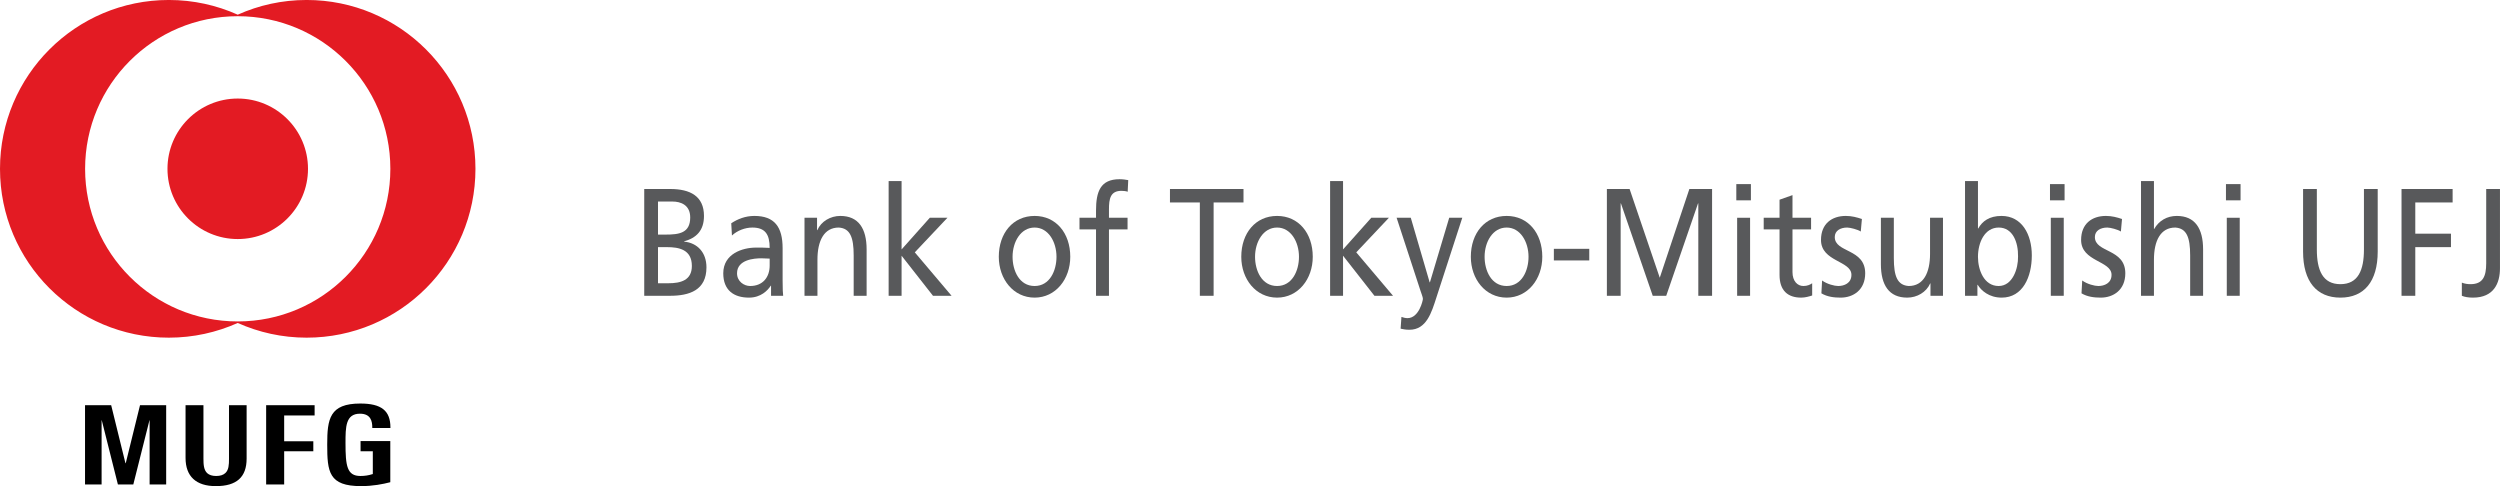 <?xml version="1.0" encoding="UTF-8"?>
<svg xmlns="http://www.w3.org/2000/svg" xmlns:xlink="http://www.w3.org/1999/xlink" width="532.67pt" height="103.58pt" viewBox="0 0 532.67 103.58" version="1.1">
<defs>
<clipPath id="clip1">
  <path d="M 524 40 L 532.672 40 L 532.672 64 L 524 64 Z M 524 40 "/>
</clipPath>
<clipPath id="clip2">
  <path d="M 18 85 L 84 85 L 84 103.578 L 18 103.578 Z M 18 85 "/>
</clipPath>
</defs>
<g id="surface1">
<path style=" stroke:none;fill-rule:nonzero;fill:rgb(34.521%,34.911%,35.693%);fill-opacity:1;" d="M 140.199 60.352 L 142.398 60.352 C 145.039 60.352 147.414 59.73 147.414 56.668 C 147.414 53.145 144.629 52.656 142.105 52.656 L 140.199 52.656 Z M 140.199 49.984 L 141.812 49.984 C 144.656 49.984 147.062 49.691 147.062 46.332 C 147.062 43.625 144.98 42.941 143.277 42.941 L 140.199 42.941 Z M 137.266 40.27 L 142.809 40.27 C 147.062 40.27 149.996 41.801 149.996 46.008 C 149.996 49.137 148.355 50.703 145.773 51.418 L 145.773 51.484 C 148.559 51.746 150.523 53.766 150.523 56.961 C 150.523 61.852 146.887 63.023 142.723 63.023 L 137.266 63.023 "/>
<path style=" stroke:none;fill-rule:nonzero;fill:rgb(34.521%,34.911%,35.693%);fill-opacity:1;" d="M 163.992 55.102 C 163.406 55.102 162.816 55.035 162.23 55.035 C 160.734 55.035 157.039 55.297 157.039 58.23 C 157.039 59.992 158.562 60.938 159.824 60.938 C 162.555 60.938 163.992 59.047 163.992 56.57 Z M 155.805 47.57 C 157.184 46.66 158.828 46.008 160.734 46.008 C 165.02 46.008 166.75 48.355 166.75 52.887 L 166.75 59.766 C 166.75 61.656 166.809 62.535 166.867 63.023 L 164.285 63.023 L 164.285 60.871 L 164.227 60.871 C 163.582 61.883 162.113 63.414 159.59 63.414 C 156.363 63.414 154.105 61.852 154.105 58.23 C 154.105 54.059 158.211 52.754 161.059 52.754 C 162.145 52.754 162.906 52.754 163.992 52.82 C 163.992 49.953 163.055 48.484 160.297 48.484 C 158.738 48.484 157.066 49.137 155.953 50.18 "/>
<path style=" stroke:none;fill-rule:nonzero;fill:rgb(34.521%,34.911%,35.693%);fill-opacity:1;" d="M 171.414 46.398 L 174.086 46.398 L 174.086 49.039 L 174.145 49.039 C 174.965 47.148 176.961 46.008 179.043 46.008 C 182.914 46.008 184.648 48.68 184.648 53.145 L 184.648 63.023 L 181.891 63.023 L 181.891 54.418 C 181.891 50.539 181.125 48.648 178.719 48.484 C 175.582 48.484 174.172 51.289 174.172 55.328 L 174.172 63.023 L 171.414 63.023 "/>
<path style=" stroke:none;fill-rule:nonzero;fill:rgb(34.521%,34.911%,35.693%);fill-opacity:1;" d="M 189.34 38.574 L 192.098 38.574 L 192.098 53.145 L 198.113 46.398 L 201.867 46.398 L 194.914 53.766 L 202.75 63.023 L 198.789 63.023 L 192.098 54.484 L 192.098 63.023 L 189.34 63.023 "/>
<path style=" stroke:none;fill-rule:nonzero;fill:rgb(34.521%,34.911%,35.693%);fill-opacity:1;" d="M 220.441 60.938 C 223.668 60.938 225.105 57.676 225.105 54.711 C 225.105 51.551 223.375 48.484 220.441 48.484 C 217.477 48.484 215.746 51.551 215.746 54.711 C 215.746 57.676 217.184 60.938 220.441 60.938 M 220.441 46.008 C 224.988 46.008 228.039 49.656 228.039 54.711 C 228.039 59.469 224.93 63.414 220.441 63.414 C 215.922 63.414 212.812 59.469 212.812 54.711 C 212.812 49.656 215.863 46.008 220.441 46.008 "/>
<path style=" stroke:none;fill-rule:nonzero;fill:rgb(34.521%,34.911%,35.693%);fill-opacity:1;" d="M 233.527 48.875 L 230.004 48.875 L 230.004 46.398 L 233.527 46.398 L 233.527 44.867 C 233.527 40.824 234.465 38.184 238.543 38.184 C 239.246 38.184 239.832 38.281 240.391 38.379 L 240.273 40.855 C 239.949 40.727 239.422 40.66 238.953 40.66 C 236.578 40.66 236.285 42.355 236.285 44.605 L 236.285 46.398 L 240.246 46.398 L 240.246 48.875 L 236.285 48.875 L 236.285 63.023 L 233.527 63.023 "/>
<path style=" stroke:none;fill-rule:nonzero;fill:rgb(34.521%,34.911%,35.693%);fill-opacity:1;" d="M 255.648 43.137 L 249.281 43.137 L 249.281 40.27 L 264.949 40.27 L 264.949 43.137 L 258.582 43.137 L 258.582 63.023 L 255.648 63.023 "/>
<path style=" stroke:none;fill-rule:nonzero;fill:rgb(34.521%,34.911%,35.693%);fill-opacity:1;" d="M 272.105 60.938 C 275.332 60.938 276.77 57.676 276.77 54.711 C 276.77 51.551 275.039 48.484 272.105 48.484 C 269.145 48.484 267.41 51.551 267.41 54.711 C 267.41 57.676 268.852 60.938 272.105 60.938 M 272.105 46.008 C 276.652 46.008 279.707 49.656 279.707 54.711 C 279.707 59.469 276.594 63.414 272.105 63.414 C 267.59 63.414 264.477 59.469 264.477 54.711 C 264.477 49.656 267.531 46.008 272.105 46.008 "/>
<path style=" stroke:none;fill-rule:nonzero;fill:rgb(34.521%,34.911%,35.693%);fill-opacity:1;" d="M 283.402 38.574 L 286.16 38.574 L 286.16 53.145 L 292.176 46.398 L 295.93 46.398 L 288.977 53.766 L 296.809 63.023 L 292.848 63.023 L 286.16 54.484 L 286.16 63.023 L 283.402 63.023 "/>
<path style=" stroke:none;fill-rule:nonzero;fill:rgb(34.521%,34.911%,35.693%);fill-opacity:1;" d="M 298.602 67.523 C 298.953 67.652 299.422 67.785 299.891 67.785 C 302.355 67.785 303.176 64 303.176 63.676 C 303.176 63.316 302.824 62.469 302.648 61.914 L 297.574 46.398 L 300.594 46.398 L 304.613 60.156 L 304.672 60.156 L 308.781 46.398 L 311.566 46.398 L 306.051 63.383 C 305.023 66.578 303.941 70.262 300.301 70.262 C 299.422 70.262 298.922 70.129 298.426 70.031 "/>
<path style=" stroke:none;fill-rule:nonzero;fill:rgb(34.521%,34.911%,35.693%);fill-opacity:1;" d="M 321.016 60.938 C 324.242 60.938 325.68 57.676 325.68 54.711 C 325.68 51.551 323.949 48.484 321.016 48.484 C 318.051 48.484 316.32 51.551 316.32 54.711 C 316.32 57.676 317.758 60.938 321.016 60.938 M 321.016 46.008 C 325.562 46.008 328.613 49.656 328.613 54.711 C 328.613 59.469 325.504 63.414 321.016 63.414 C 316.496 63.414 313.387 59.469 313.387 54.711 C 313.387 49.656 316.438 46.008 321.016 46.008 "/>
<path style=" stroke:none;fill-rule:nonzero;fill:rgb(34.521%,34.911%,35.693%);fill-opacity:1;" d="M 331.078 55.492 L 338.621 55.492 L 338.621 53.016 L 331.078 53.016 Z M 331.078 55.492 "/>
<path style=" stroke:none;fill-rule:nonzero;fill:rgb(34.521%,34.911%,35.693%);fill-opacity:1;" d="M 342.375 40.27 L 347.215 40.27 L 353.641 59.176 L 359.949 40.27 L 364.789 40.27 L 364.789 63.023 L 361.855 63.023 L 361.855 43.332 L 361.797 43.332 L 355.02 63.023 L 352.145 63.023 L 345.367 43.332 L 345.309 43.332 L 345.309 63.023 L 342.375 63.023 "/>
<path style=" stroke:none;fill-rule:nonzero;fill:rgb(34.521%,34.911%,35.693%);fill-opacity:1;" d="M 370.129 46.398 L 372.887 46.398 L 372.887 63.023 L 370.129 63.023 Z M 373.062 42.684 L 369.953 42.684 L 369.953 39.227 L 373.062 39.227 Z M 373.062 42.684 "/>
<path style=" stroke:none;fill-rule:nonzero;fill:rgb(34.521%,34.911%,35.693%);fill-opacity:1;" d="M 385.883 48.875 L 381.922 48.875 L 381.922 57.973 C 381.922 59.895 382.98 60.938 384.242 60.938 C 385.09 60.938 385.707 60.645 386.117 60.352 L 386.117 62.957 C 385.504 63.156 384.652 63.414 383.77 63.414 C 380.926 63.414 379.164 61.914 379.164 58.59 L 379.164 48.875 L 375.789 48.875 L 375.789 46.398 L 379.164 46.398 L 379.164 42.551 L 381.922 41.574 L 381.922 46.398 L 385.883 46.398 "/>
<path style=" stroke:none;fill-rule:nonzero;fill:rgb(34.521%,34.911%,35.693%);fill-opacity:1;" d="M 388.23 59.766 C 389.316 60.547 390.871 60.938 391.664 60.938 C 392.926 60.938 394.48 60.352 394.48 58.559 C 394.48 55.527 387.996 55.785 387.996 51.125 C 387.996 47.668 390.312 46.008 393.277 46.008 C 394.566 46.008 395.625 46.301 396.711 46.66 L 396.473 49.332 C 395.859 48.91 394.215 48.484 393.57 48.484 C 392.16 48.484 390.93 49.137 390.93 50.504 C 390.93 53.895 397.414 52.918 397.414 58.23 C 397.414 61.785 394.859 63.414 392.191 63.414 C 390.781 63.414 389.344 63.25 388.082 62.5 "/>
<path style=" stroke:none;fill-rule:nonzero;fill:rgb(34.521%,34.911%,35.693%);fill-opacity:1;" d="M 413.988 63.023 L 411.32 63.023 L 411.32 60.383 L 411.262 60.383 C 410.441 62.273 408.445 63.414 406.363 63.414 C 402.488 63.414 400.758 60.742 400.758 56.277 L 400.758 46.398 L 403.516 46.398 L 403.516 55.004 C 403.516 58.883 404.277 60.773 406.684 60.938 C 409.824 60.938 411.23 58.133 411.23 54.09 L 411.23 46.398 L 413.988 46.398 "/>
<path style=" stroke:none;fill-rule:nonzero;fill:rgb(34.521%,34.911%,35.693%);fill-opacity:1;" d="M 425.871 48.484 C 422.879 48.484 421.441 51.648 421.441 54.742 C 421.441 57.516 422.734 60.938 425.844 60.938 C 428.805 60.938 430.039 57.254 429.98 54.645 C 430.039 51.648 428.863 48.484 425.871 48.484 M 418.684 38.574 L 421.441 38.574 L 421.441 48.68 L 421.5 48.68 C 422.352 47.148 423.848 46.008 426.457 46.008 C 430.801 46.008 432.914 49.953 432.914 54.418 C 432.914 58.98 431.008 63.414 426.488 63.414 C 423.816 63.414 422.117 61.914 421.383 60.676 L 421.324 60.676 L 421.324 63.023 L 418.684 63.023 "/>
<path style=" stroke:none;fill-rule:nonzero;fill:rgb(34.521%,34.911%,35.693%);fill-opacity:1;" d="M 436.961 46.398 L 439.719 46.398 L 439.719 63.023 L 436.961 63.023 Z M 439.895 42.684 L 436.785 42.684 L 436.785 39.227 L 439.895 39.227 Z M 439.895 42.684 "/>
<path style=" stroke:none;fill-rule:nonzero;fill:rgb(34.521%,34.911%,35.693%);fill-opacity:1;" d="M 443.652 59.766 C 444.738 60.547 446.293 60.938 447.086 60.938 C 448.348 60.938 449.902 60.352 449.902 58.559 C 449.902 55.527 443.418 55.785 443.418 51.125 C 443.418 47.668 445.734 46.008 448.699 46.008 C 449.988 46.008 451.047 46.301 452.133 46.66 L 451.895 49.332 C 451.281 48.91 449.637 48.484 448.992 48.484 C 447.582 48.484 446.352 49.137 446.352 50.504 C 446.352 53.895 452.836 52.918 452.836 58.23 C 452.836 61.785 450.281 63.414 447.613 63.414 C 446.203 63.414 444.766 63.25 443.504 62.5 "/>
<path style=" stroke:none;fill-rule:nonzero;fill:rgb(34.521%,34.911%,35.693%);fill-opacity:1;" d="M 456.18 38.574 L 458.938 38.574 L 458.938 48.777 L 458.996 48.777 C 459.992 47.02 461.723 46.008 463.809 46.008 C 467.68 46.008 469.41 48.68 469.41 53.145 L 469.41 63.023 L 466.652 63.023 L 466.652 54.418 C 466.652 50.539 465.891 48.648 463.484 48.484 C 460.344 48.484 458.938 51.289 458.938 55.328 L 458.938 63.023 L 456.18 63.023 "/>
<path style=" stroke:none;fill-rule:nonzero;fill:rgb(34.521%,34.911%,35.693%);fill-opacity:1;" d="M 474.457 46.398 L 477.215 46.398 L 477.215 63.023 L 474.457 63.023 Z M 477.391 42.684 L 474.281 42.684 L 474.281 39.227 L 477.391 39.227 Z M 477.391 42.684 "/>
<path style=" stroke:none;fill-rule:nonzero;fill:rgb(34.521%,34.911%,35.693%);fill-opacity:1;" d="M 506.613 53.602 C 506.613 59.992 503.707 63.414 498.664 63.414 C 493.617 63.414 490.711 59.992 490.711 53.602 L 490.711 40.27 L 493.645 40.27 L 493.645 53.18 C 493.645 57.547 494.879 60.547 498.664 60.547 C 502.449 60.547 503.68 57.547 503.68 53.18 L 503.68 40.27 L 506.613 40.27 "/>
<path style=" stroke:none;fill-rule:nonzero;fill:rgb(34.521%,34.911%,35.693%);fill-opacity:1;" d="M 511.688 40.27 L 522.574 40.27 L 522.574 43.137 L 514.621 43.137 L 514.621 49.789 L 522.223 49.789 L 522.223 52.656 L 514.621 52.656 L 514.621 63.023 L 511.688 63.023 "/>
<g clip-path="url(#clip1)" clip-rule="nonzero">
<path style=" stroke:none;fill-rule:nonzero;fill:rgb(34.521%,34.911%,35.693%);fill-opacity:1;" d="M 524.539 60.219 C 525.184 60.48 525.828 60.547 526.387 60.547 C 529.027 60.547 529.73 58.883 529.73 56.113 L 529.73 40.27 L 532.664 40.27 L 532.664 57.156 C 532.664 60.352 531.344 63.414 526.914 63.414 C 525.977 63.414 525.156 63.285 524.539 63.023 "/>
</g>
<g clip-path="url(#clip2)" clip-rule="nonzero">
<path style=" stroke:none;fill-rule:nonzero;fill:rgb(0%,0%,0%);fill-opacity:1;" d="M 26.73 98.699 C 26.359 97.191 23.688 86.336 23.688 86.336 L 18.117 86.336 L 18.117 103.227 L 21.648 103.227 L 21.648 89.547 L 21.684 89.547 C 22.172 91.504 25.121 103.227 25.121 103.227 L 28.402 103.227 C 28.402 103.227 31.348 91.512 31.844 89.547 L 31.879 89.547 L 31.879 103.227 L 35.406 103.227 L 35.406 86.336 L 29.832 86.336 C 29.832 86.336 27.164 97.199 26.789 98.699 L 26.73 98.699 M 83.188 91.195 L 83.188 91.09 C 83.188 87.508 81.27 85.98 76.773 85.98 C 70.207 85.98 69.719 89.277 69.719 94.719 C 69.719 100.543 70.043 103.578 76.941 103.578 C 79.434 103.578 81.652 103.137 83.082 102.762 L 83.16 102.742 L 83.16 93.973 L 76.824 93.973 L 76.824 96.145 L 79.434 96.145 L 79.434 101.004 C 79.371 101.027 79.297 101.039 79.297 101.039 C 78.566 101.281 77.703 101.418 76.809 101.418 C 73.922 101.418 73.617 99.27 73.617 94.387 C 73.617 91.035 73.617 88.145 76.695 88.145 C 79.043 88.145 79.32 89.82 79.32 91.074 L 79.32 91.195 Z M 56.707 86.336 L 56.707 103.227 L 60.547 103.227 L 60.547 96.145 L 66.758 96.145 L 66.758 94.02 L 60.547 94.02 L 60.547 88.527 L 67.035 88.527 L 67.035 86.336 Z M 52.445 86.336 L 52.547 86.336 L 52.547 97.719 C 52.547 101.664 50.41 103.578 45.996 103.578 C 41.773 103.578 39.535 101.504 39.535 97.566 L 39.535 86.336 L 43.348 86.336 L 43.348 97.684 C 43.348 98.984 43.41 100.105 44.137 100.805 C 44.582 101.211 45.211 101.418 46.059 101.418 C 46.934 101.418 47.574 101.203 48.02 100.789 C 48.738 100.121 48.793 99.027 48.793 97.77 L 48.793 86.336 L 52.445 86.336 "/>
</g>
<path style=" stroke:none;fill-rule:nonzero;fill:rgb(89.062%,10.594%,13.719%);fill-opacity:1;" d="M 65.625 35.969 C 65.625 44.23 58.918 50.934 50.652 50.934 C 42.383 50.934 35.684 44.23 35.684 35.969 C 35.684 27.707 42.383 20.996 50.652 20.996 C 58.918 20.996 65.625 27.707 65.625 35.969 "/>
<path style=" stroke:none;fill-rule:nonzero;fill:rgb(89.062%,10.594%,13.719%);fill-opacity:1;" d="M 50.652 68.488 C 32.688 68.488 18.133 53.934 18.133 35.969 C 18.133 18.012 32.688 3.453 50.652 3.453 C 68.613 3.453 83.172 18.012 83.172 35.969 C 83.172 53.934 68.613 68.488 50.652 68.488 M 65.332 -0.004 C 60.098 -0.004 55.137 1.117 50.652 3.129 C 46.164 1.117 41.203 -0.004 35.973 -0.004 C 16.105 -0.004 0 16.102 0 35.969 C 0 55.844 16.105 71.945 35.973 71.945 C 41.203 71.945 46.164 70.82 50.652 68.812 C 55.137 70.82 60.098 71.945 65.332 71.945 C 85.199 71.945 101.305 55.844 101.305 35.969 C 101.305 16.102 85.199 -0.004 65.332 -0.004 "/>
</g>
</svg>
